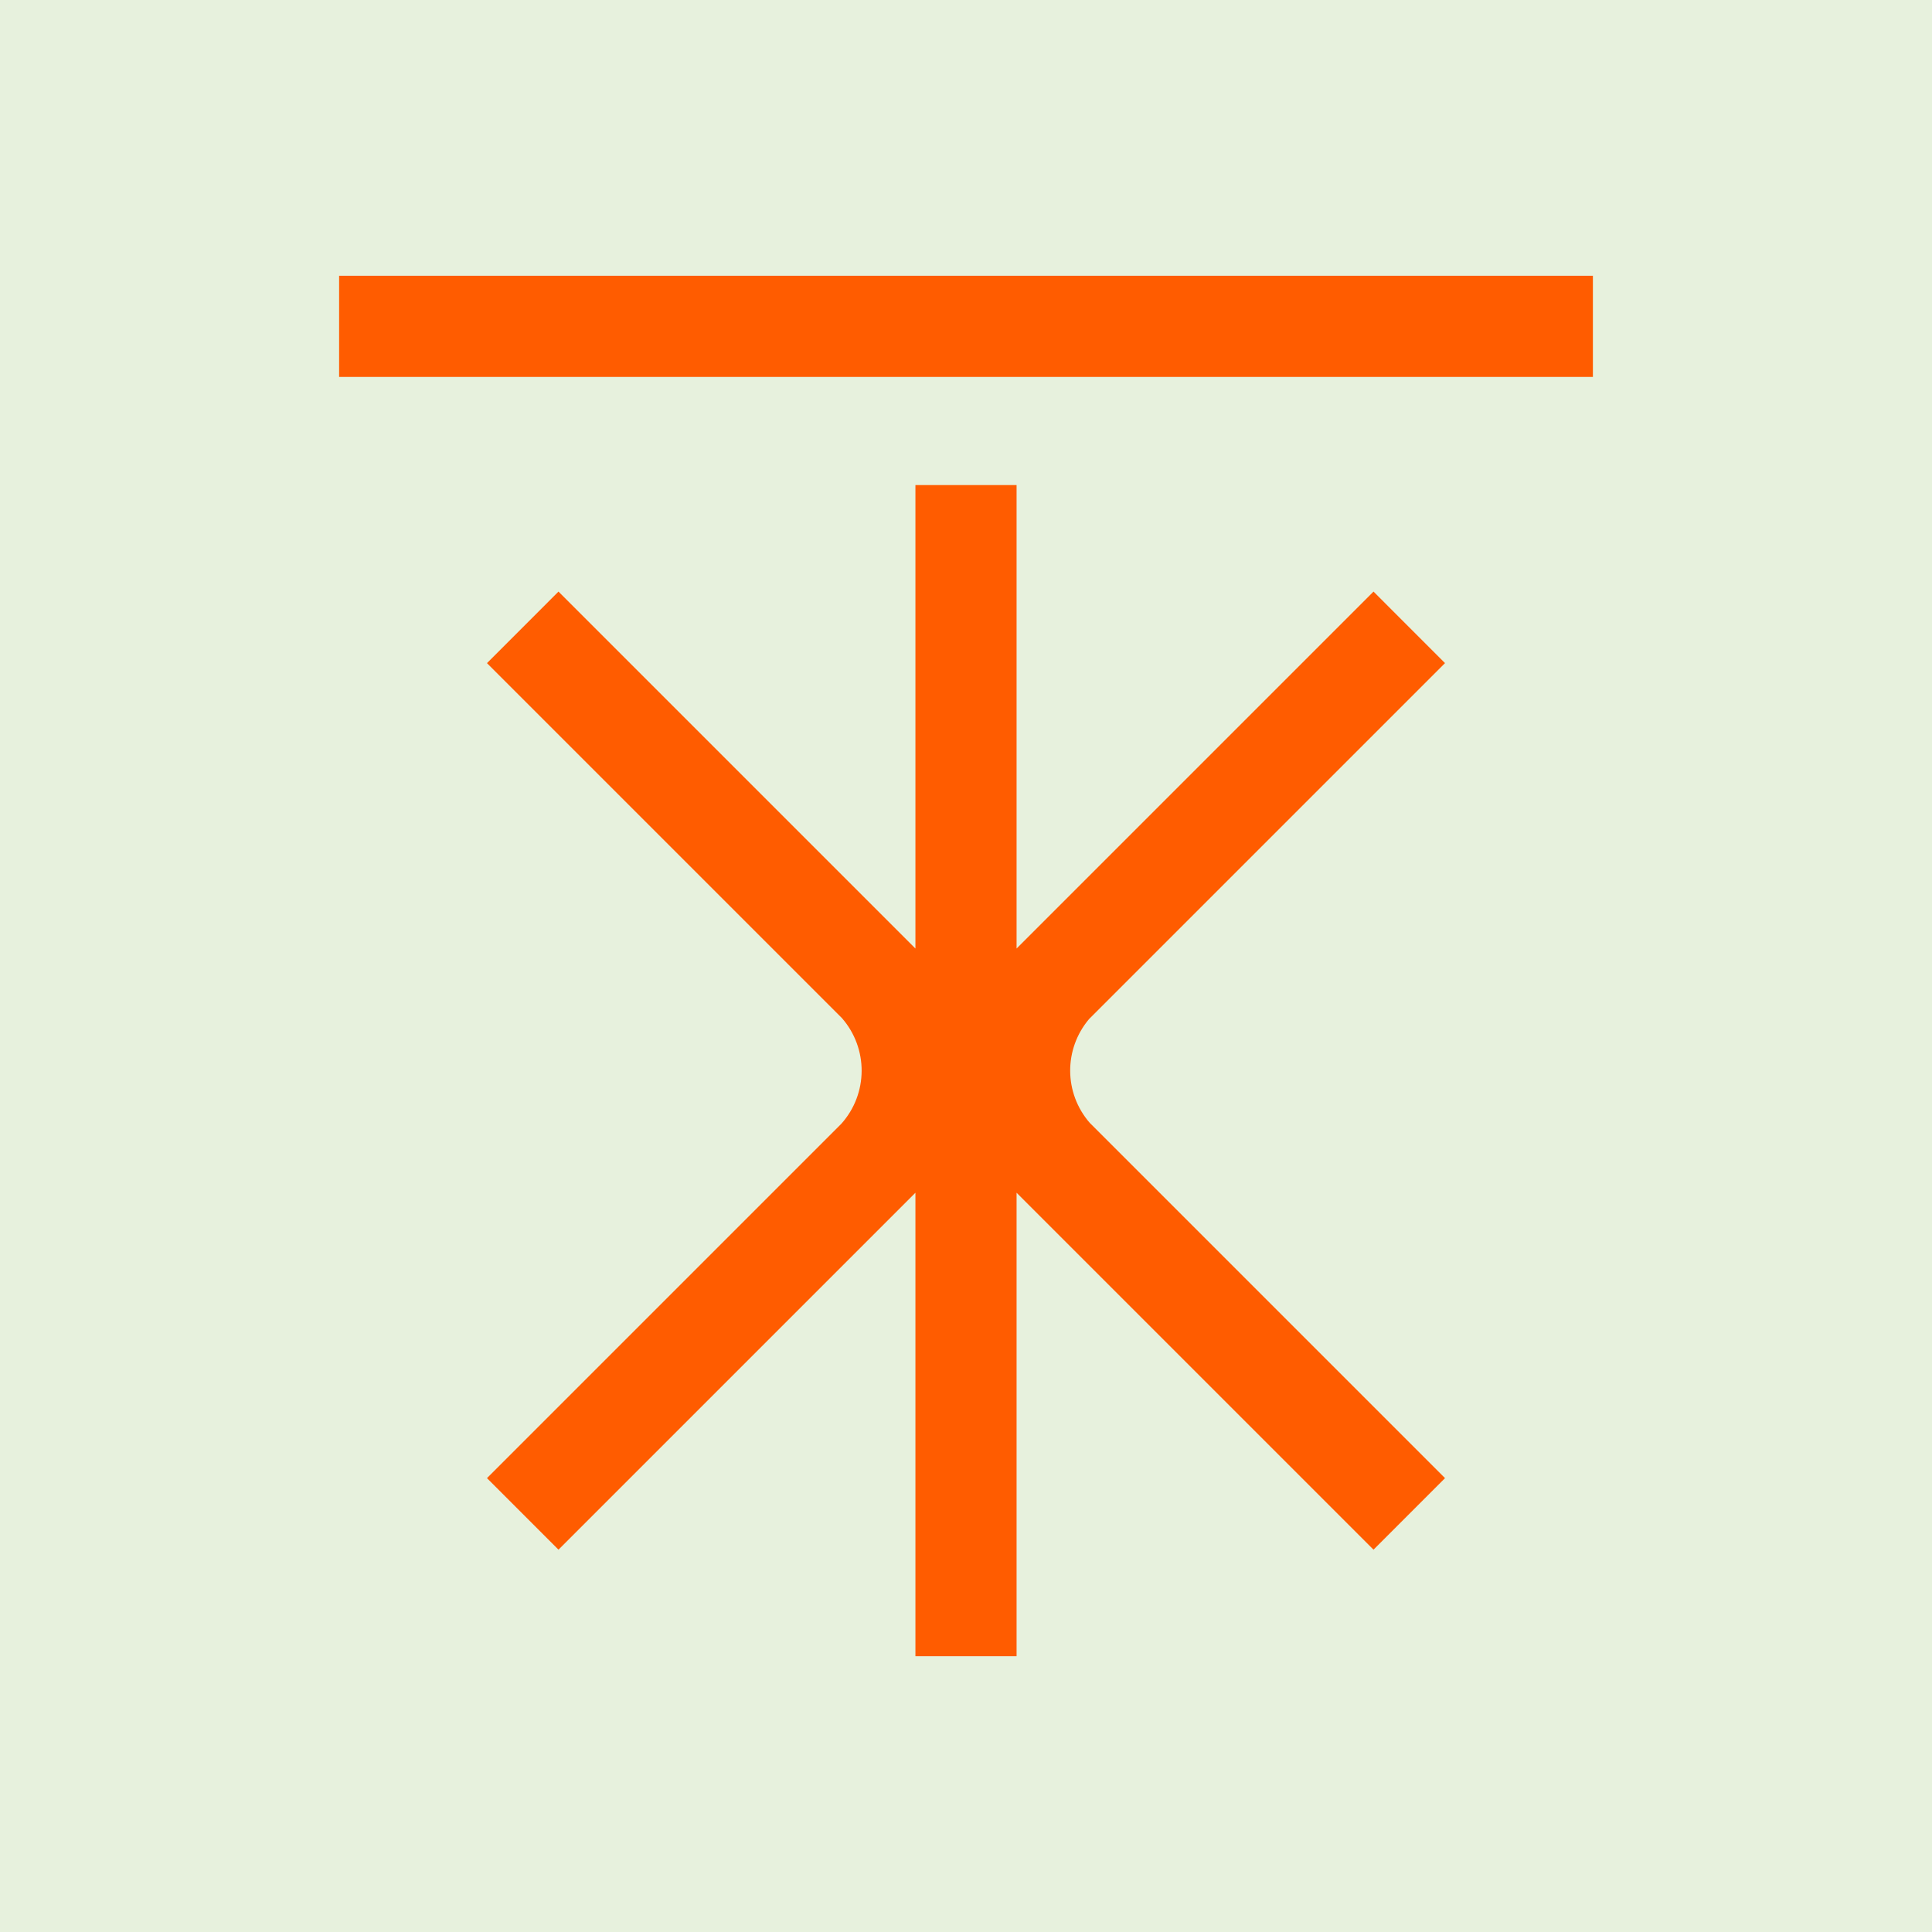 <svg xmlns="http://www.w3.org/2000/svg" id="Layer_1" version="1.1" viewBox="0 0 612 612"><defs><style>.st1{fill:#ff5c00}</style></defs><path d="M0 0h612v612H0z" style="fill:#e7f1dd"/><g><path d="M107.42 87.36h397.16v32.04H107.42zM457.74 210.06l-22.65-22.66-113.07 113.07V153.65h-32.04v146.82L176.91 187.4l-22.65 22.66 112.42 112.42c8.41 9.63 8.35 23.98-.19 33.52l.23-.23-112.46 112.46 22.65 22.66 113.07-113.07v146.82h32.04V377.82l113.07 113.07 22.65-22.66L345.2 355.69c-8.2-9.44-8.26-23.36-.21-32.89l112.75-112.75Z" class="st1"/></g></svg>
